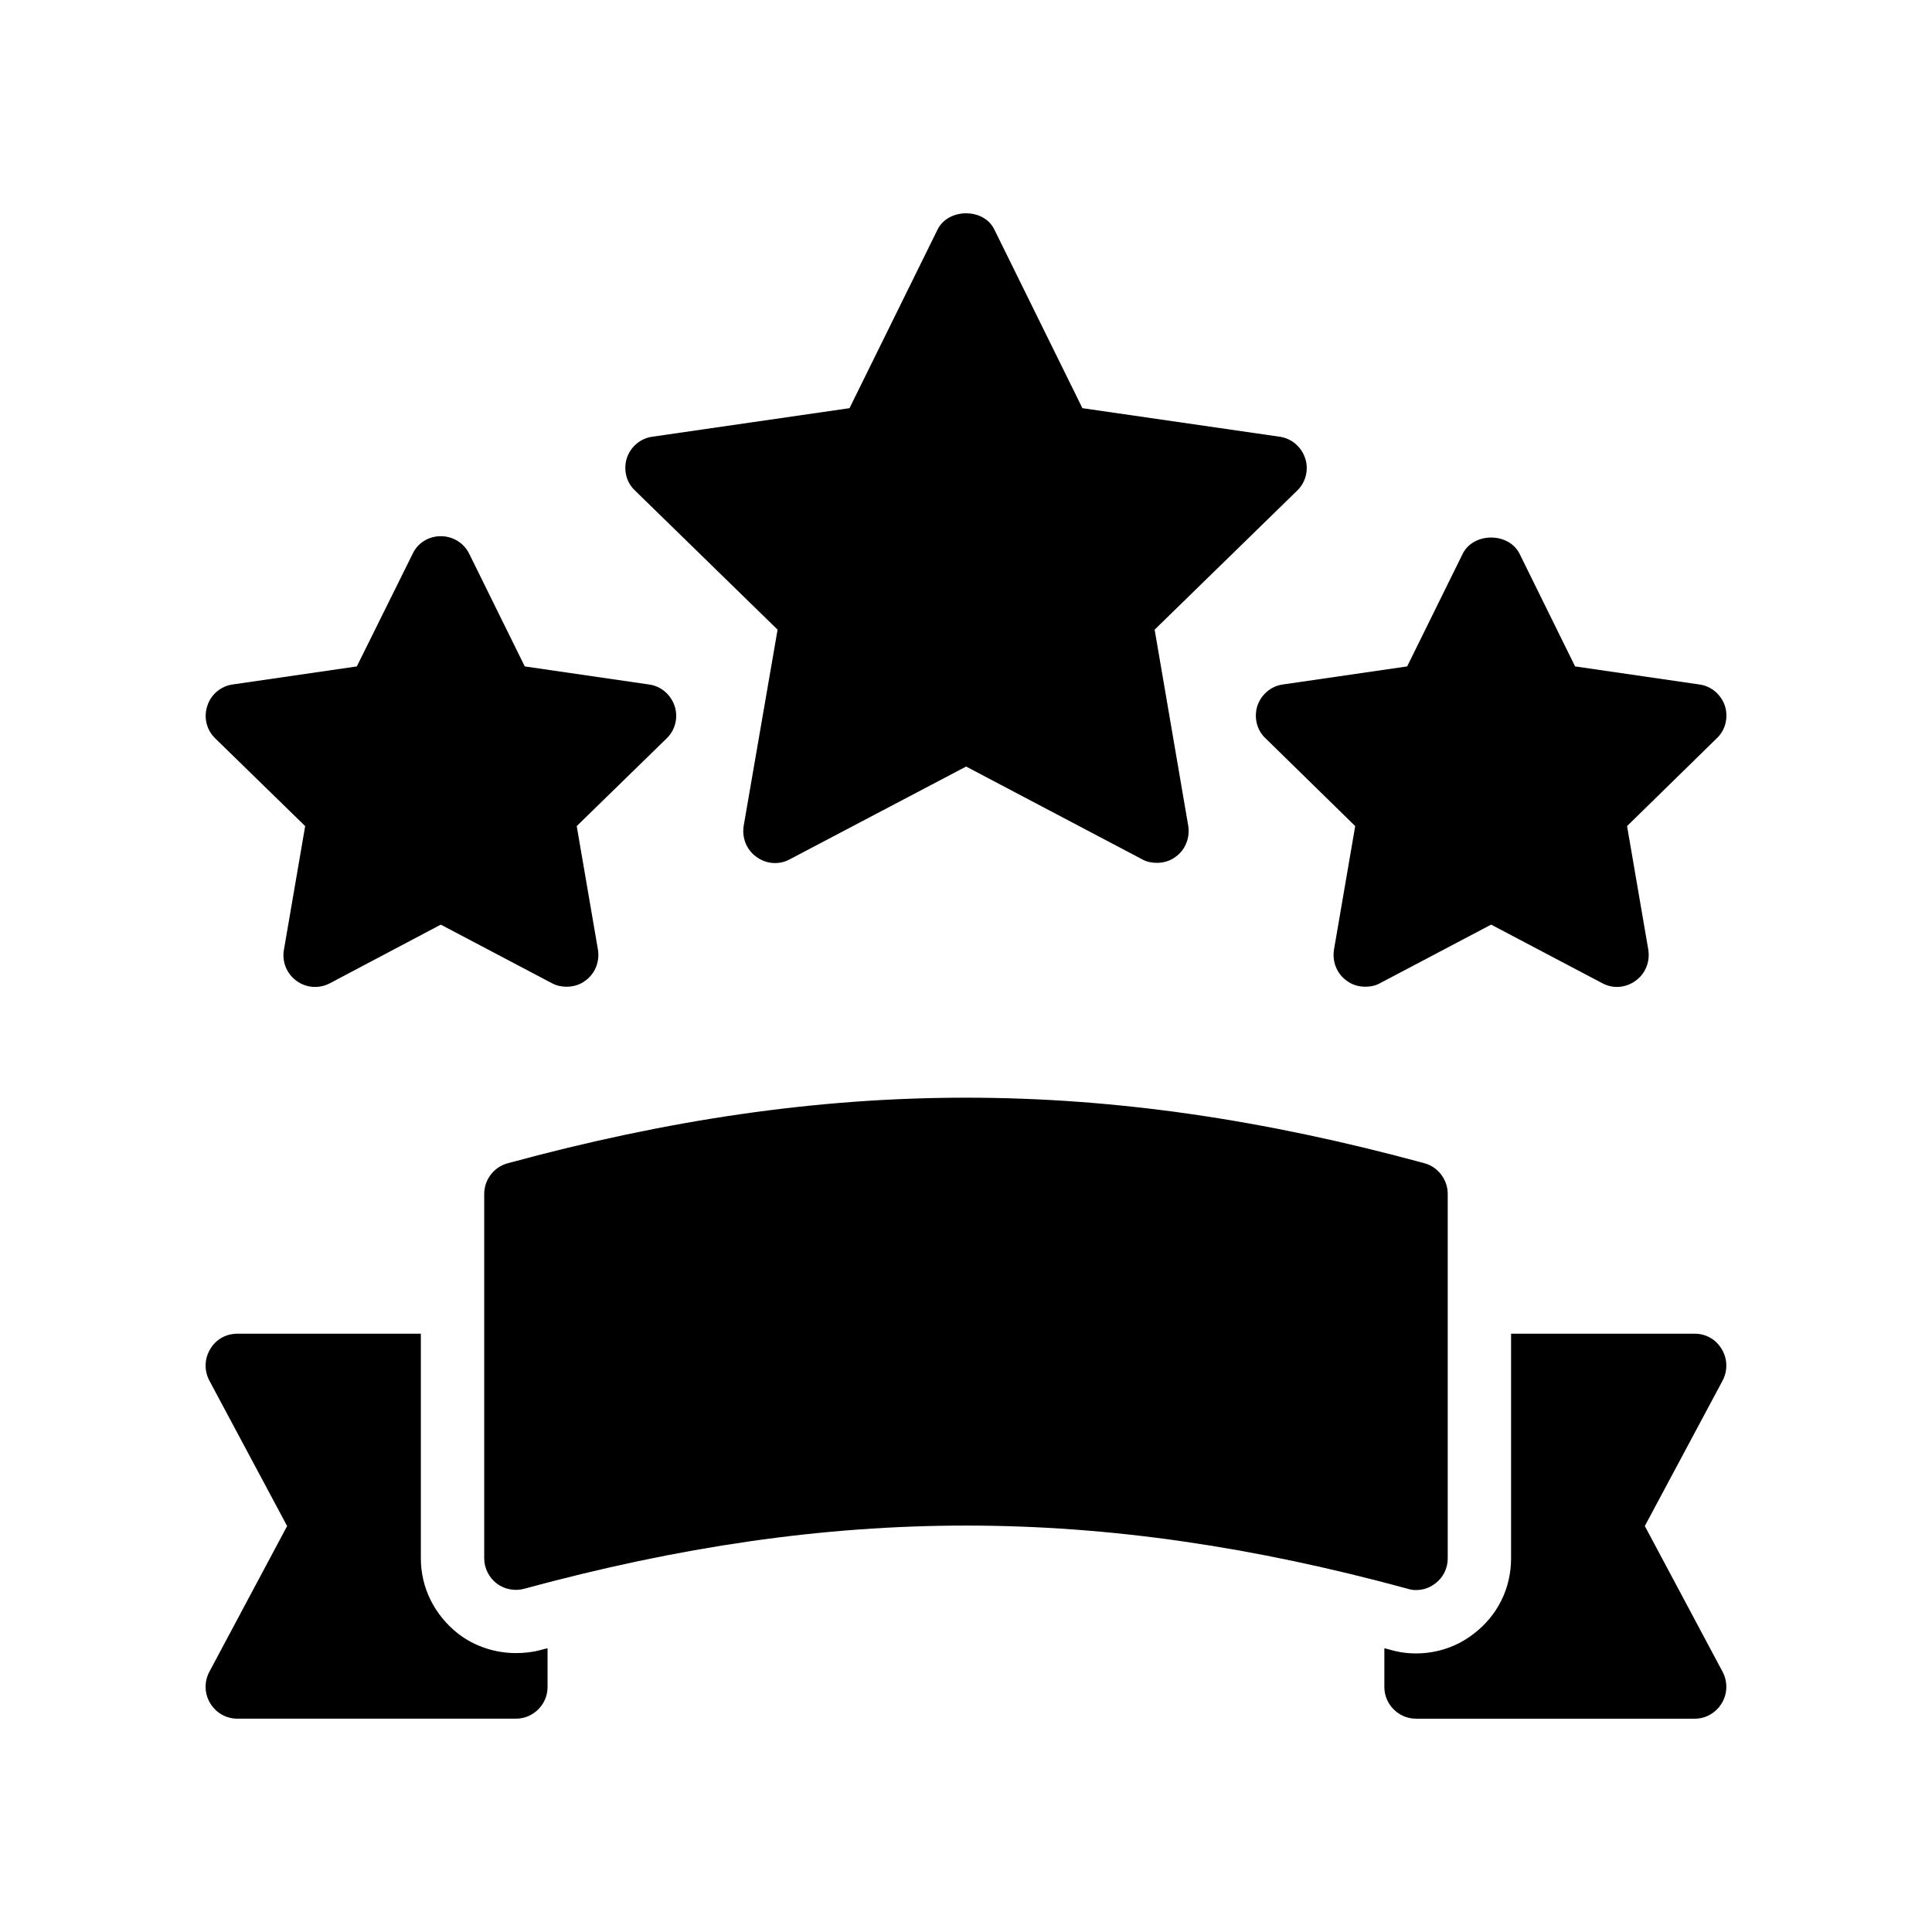 <?xml version="1.0" encoding="UTF-8"?>
<!-- Uploaded to: SVG Repo, www.svgrepo.com, Generator: SVG Repo Mixer Tools -->
<svg fill="#000000" width="800px" height="800px" version="1.1" viewBox="144 144 512 512" xmlns="http://www.w3.org/2000/svg">
 <g>
  <path d="m289.11 591.07v-10.242c-0.586 0.086-1.176 0.25-1.762 0.418-2.098 0.586-4.367 0.84-6.633 0.84-5.457 0-10.914-1.762-15.281-5.121-6.383-5.039-9.906-12.258-9.906-19.984v-59.535h-48.617c-3.023 0-5.711 1.512-7.223 4.113-1.512 2.519-1.594 5.625-0.254 8.23l20.656 38.625-20.656 38.711c-1.344 2.602-1.258 5.711 0.254 8.23 1.512 2.519 4.199 4.113 7.223 4.113h73.809c4.613 0 8.391-3.777 8.391-8.398z"/>
  <path d="m600.29 501.56c-1.512-2.602-4.199-4.113-7.137-4.113h-48.703v59.535c0 7.977-3.609 15.199-9.906 19.984-4.281 3.359-9.656 5.207-15.281 5.207-2.434 0-4.703-0.336-6.969-1.008-0.504-0.168-0.922-0.25-1.426-0.336v10.242c0 4.617 3.777 8.398 8.398 8.398h73.891c2.938 0 5.625-1.594 7.137-4.113s1.594-5.625 0.254-8.23l-20.656-38.711 20.656-38.625c1.34-2.606 1.254-5.711-0.258-8.23z"/>
  <path d="m489.88 265.44c-1.008-3.023-3.609-5.289-6.801-5.711l-52.23-7.559-23.344-47.359c-2.769-5.711-12.176-5.711-15.031 0l-23.344 47.359-52.23 7.559c-3.191 0.418-5.793 2.688-6.801 5.711-0.922 3.023-0.168 6.383 2.184 8.562l37.785 36.863-8.984 51.977c-0.504 3.191 0.758 6.383 3.359 8.23 2.602 1.93 6.047 2.184 8.816 0.672l46.77-24.602 46.688 24.602c1.176 0.672 2.519 0.922 3.863 0.922 1.762 0 3.527-0.504 4.953-1.594 2.602-1.848 3.863-5.039 3.359-8.23l-8.902-51.977 37.785-36.863c2.273-2.184 3.113-5.543 2.106-8.562z"/>
  <path d="m594.33 325.39-32.914-4.785-14.695-29.809c-2.856-5.793-12.258-5.793-15.113 0l-14.695 29.809-32.914 4.785c-3.191 0.418-5.793 2.688-6.801 5.711-0.922 3.023-0.168 6.383 2.184 8.562l23.762 23.258-5.625 32.746c-0.504 3.191 0.758 6.383 3.359 8.23 1.426 1.09 3.191 1.594 4.953 1.594 1.344 0 2.688-0.254 3.863-0.922l29.473-15.535 29.473 15.535c2.769 1.512 6.215 1.258 8.816-0.672 2.602-1.848 3.863-5.039 3.359-8.23l-5.625-32.746 23.762-23.258c2.352-2.184 3.106-5.543 2.184-8.562-1.012-3.027-3.613-5.293-6.805-5.711z"/>
  <path d="m268.37 290.8c-1.43-2.938-4.367-4.703-7.559-4.703s-6.129 1.762-7.473 4.703l-14.777 29.809-32.914 4.785c-3.106 0.418-5.793 2.688-6.719 5.711-1.008 3.023-0.168 6.383 2.098 8.562l23.848 23.258-5.625 32.746c-0.586 3.191 0.758 6.383 3.273 8.23 2.602 1.93 6.047 2.184 8.902 0.672l29.391-15.535 29.473 15.535c1.258 0.672 2.602 0.922 3.863 0.922 1.762 0 3.527-0.504 4.953-1.594 2.602-1.848 3.863-5.039 3.359-8.23l-5.625-32.746 23.848-23.258c2.266-2.184 3.106-5.543 2.098-8.562-1.008-3.023-3.609-5.289-6.801-5.711l-32.914-4.785z"/>
  <path d="m519.27 565.38c1.848 0 3.609-0.586 5.121-1.762 2.098-1.594 3.273-4.031 3.273-6.633v-96.562c0-3.777-2.519-7.137-6.129-8.145-85.227-23.176-157.86-23.176-243 0-3.695 1.008-6.215 4.367-6.215 8.145v96.562c0 2.602 1.258 5.039 3.273 6.633 2.098 1.594 4.871 2.098 7.305 1.426 82.121-22.336 152.15-22.336 234.19 0 0.758 0.25 1.43 0.336 2.188 0.336z"/>
 </g>
</svg>